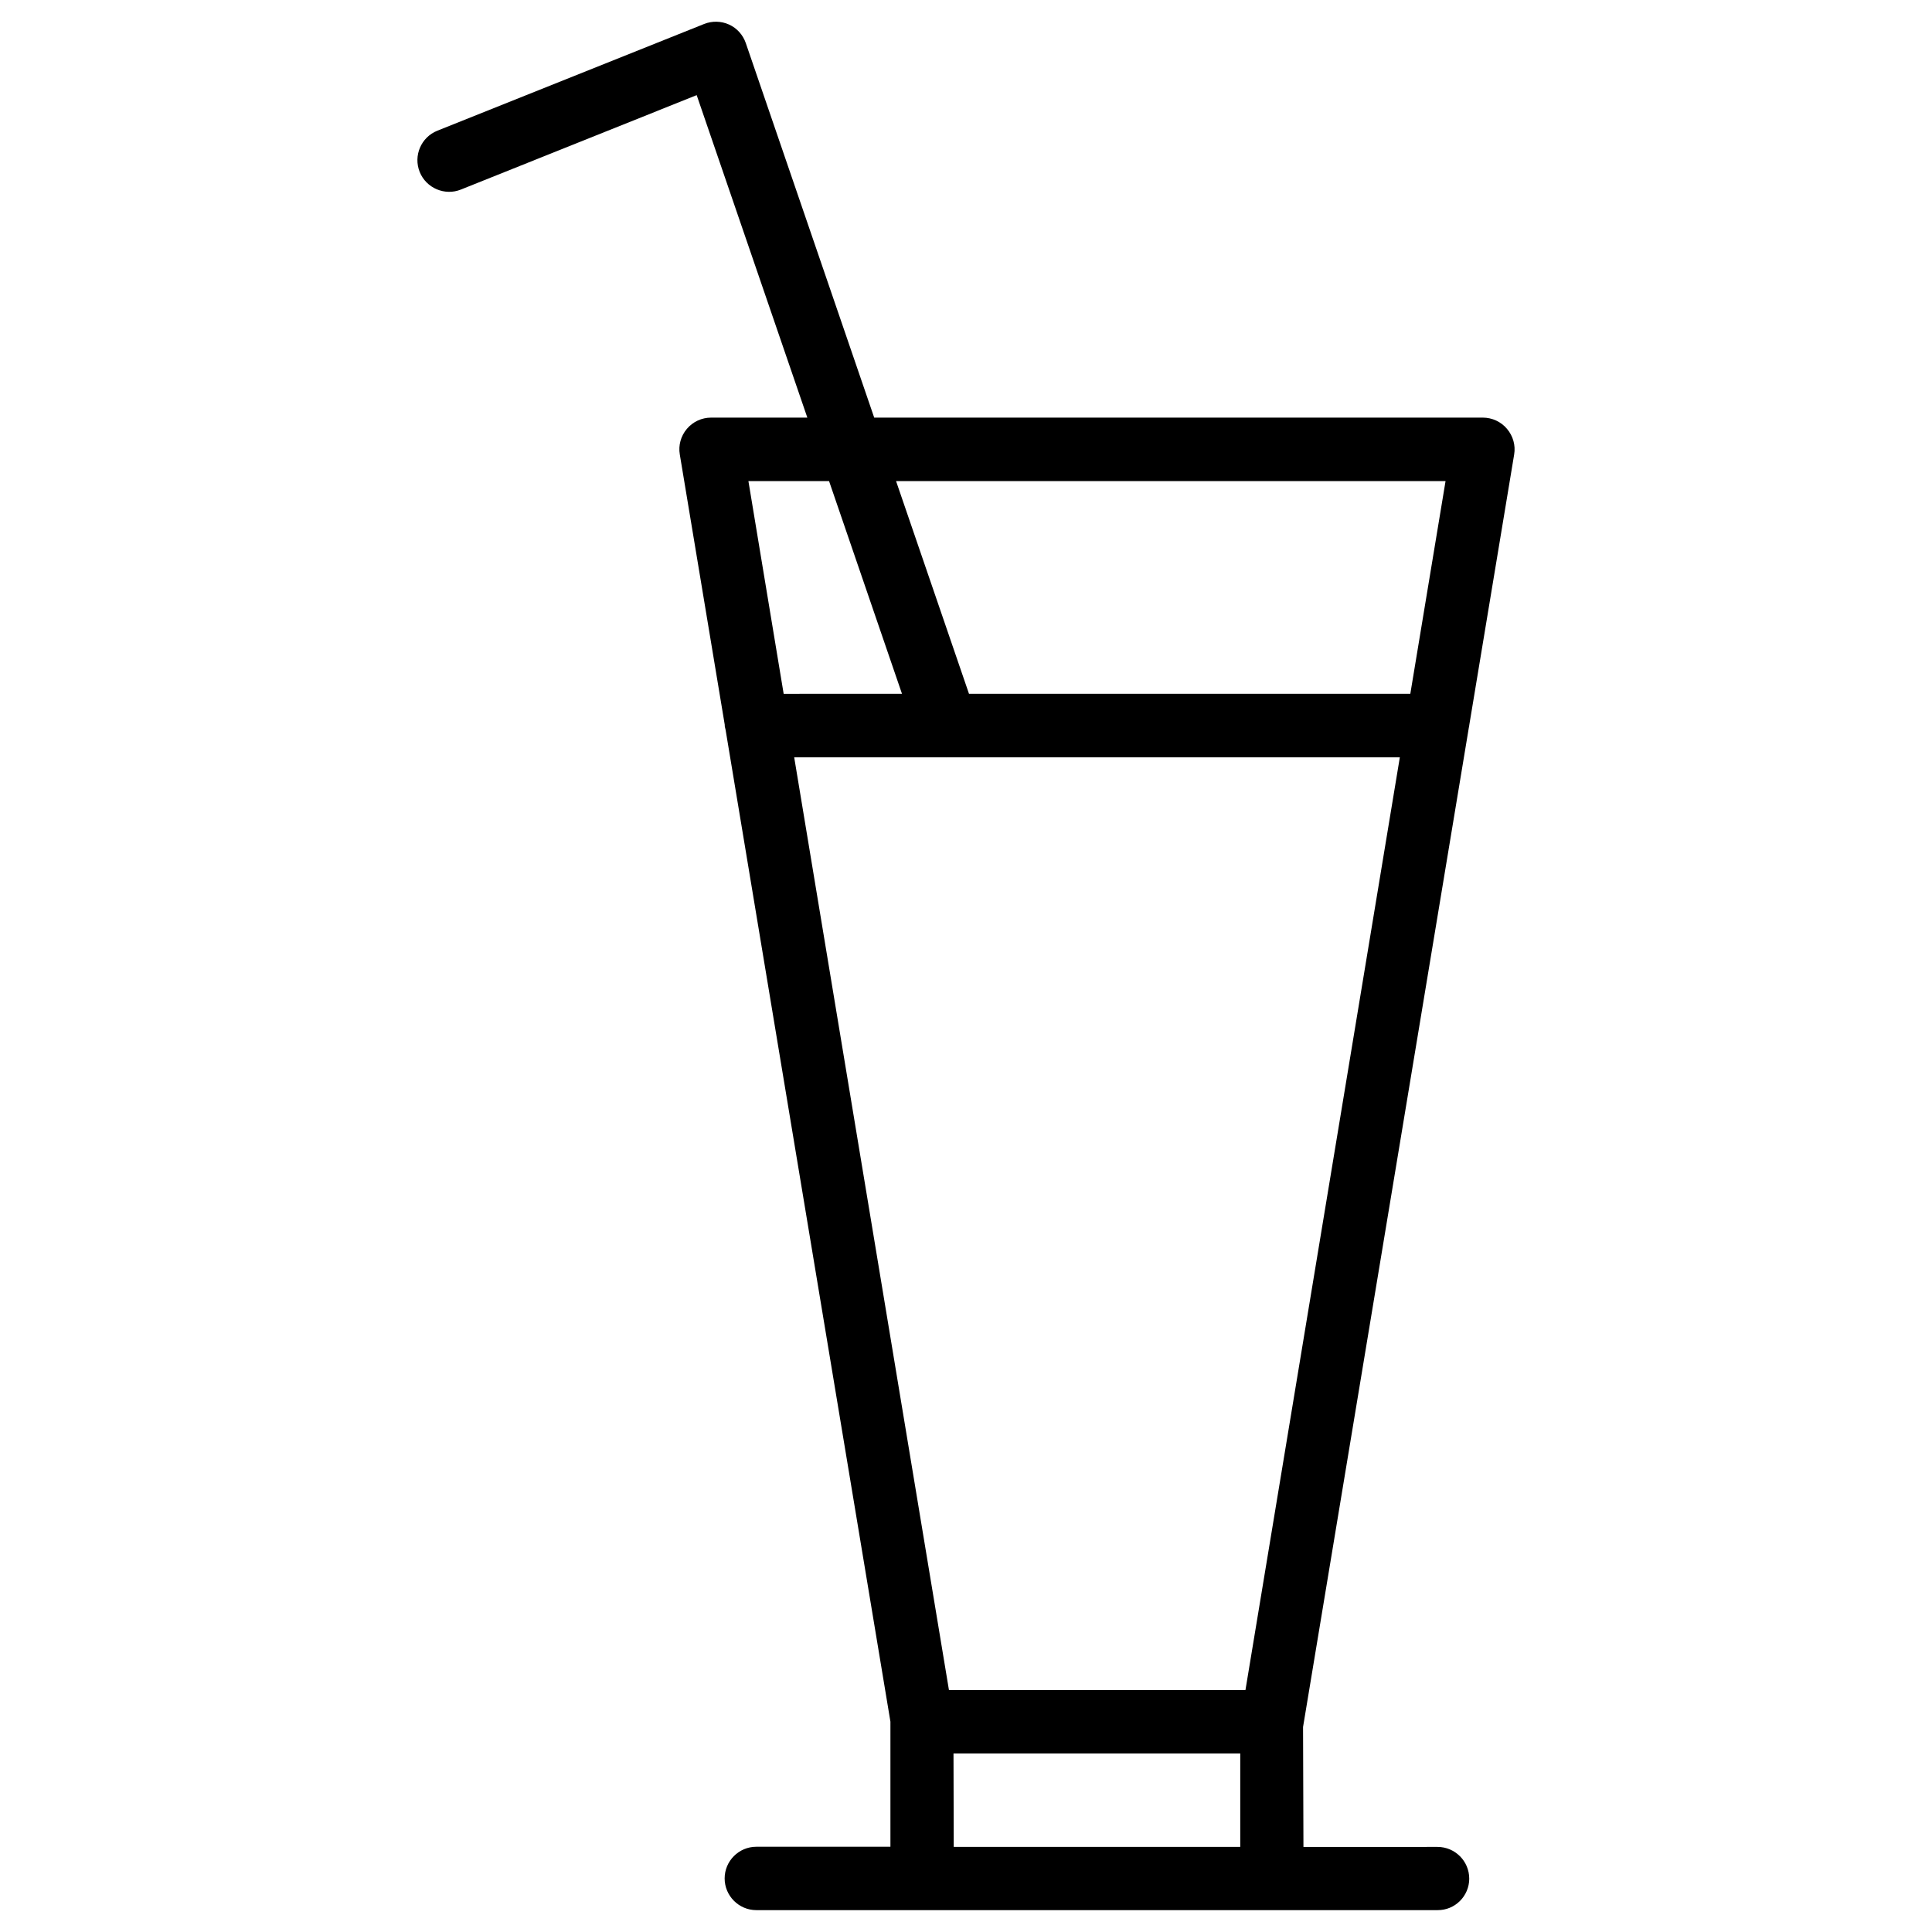 <?xml version="1.0" encoding="UTF-8"?>
<!-- The Best Svg Icon site in the world: iconSvg.co, Visit us! https://iconsvg.co -->
<svg fill="#000000" width="800px" height="800px" version="1.1" viewBox="144 144 512 512" xmlns="http://www.w3.org/2000/svg">
 <path d="m533.36 641.85c0-4.641-3.777-8.398-8.398-8.398l-35.535 0.004-0.105-31.781 43.938-264.86c0.02-0.188 0.105-0.355 0.105-0.547v-0.062l11.902-71.75c0.418-2.434-0.293-4.914-1.891-6.801-1.574-1.891-3.945-2.981-6.402-2.981h-161.3l-34.027-99.25c-0.754-2.184-2.352-3.969-4.43-4.914-2.078-0.945-4.492-1.008-6.633-0.148l-70.68 28.277c-4.305 1.723-6.402 6.613-4.684 10.918 1.723 4.301 6.656 6.402 10.918 4.68l62.492-25.023 29.324 85.457-25.523 0.004c-2.457 0-4.809 1.09-6.402 2.981-1.598 1.887-2.289 4.367-1.871 6.801l11.922 71.688c0 0.043-0.02 0.062-0.02 0.105 0 0.398 0.168 0.754 0.23 1.156l43.684 262.86v33.145h-35.535c-4.641 0-8.398 3.777-8.398 8.398 0 4.617 3.777 8.398 8.398 8.398h180.53c4.641 0.039 8.398-3.742 8.398-8.359zm-6.273-370.36-9.34 56.383h-116.95l-19.332-56.383zm-163.38 0 19.332 56.383-31.359 0.004-9.344-56.387zm-9.238 73.199h40.285c0.02 0 0.043 0.02 0.062 0.02 0.043 0 0.082-0.02 0.125-0.02h120.03l-40.914 247.2h-78.574zm42.281 288.75-0.062-24.75h75.992v24.75z"/>
</svg>